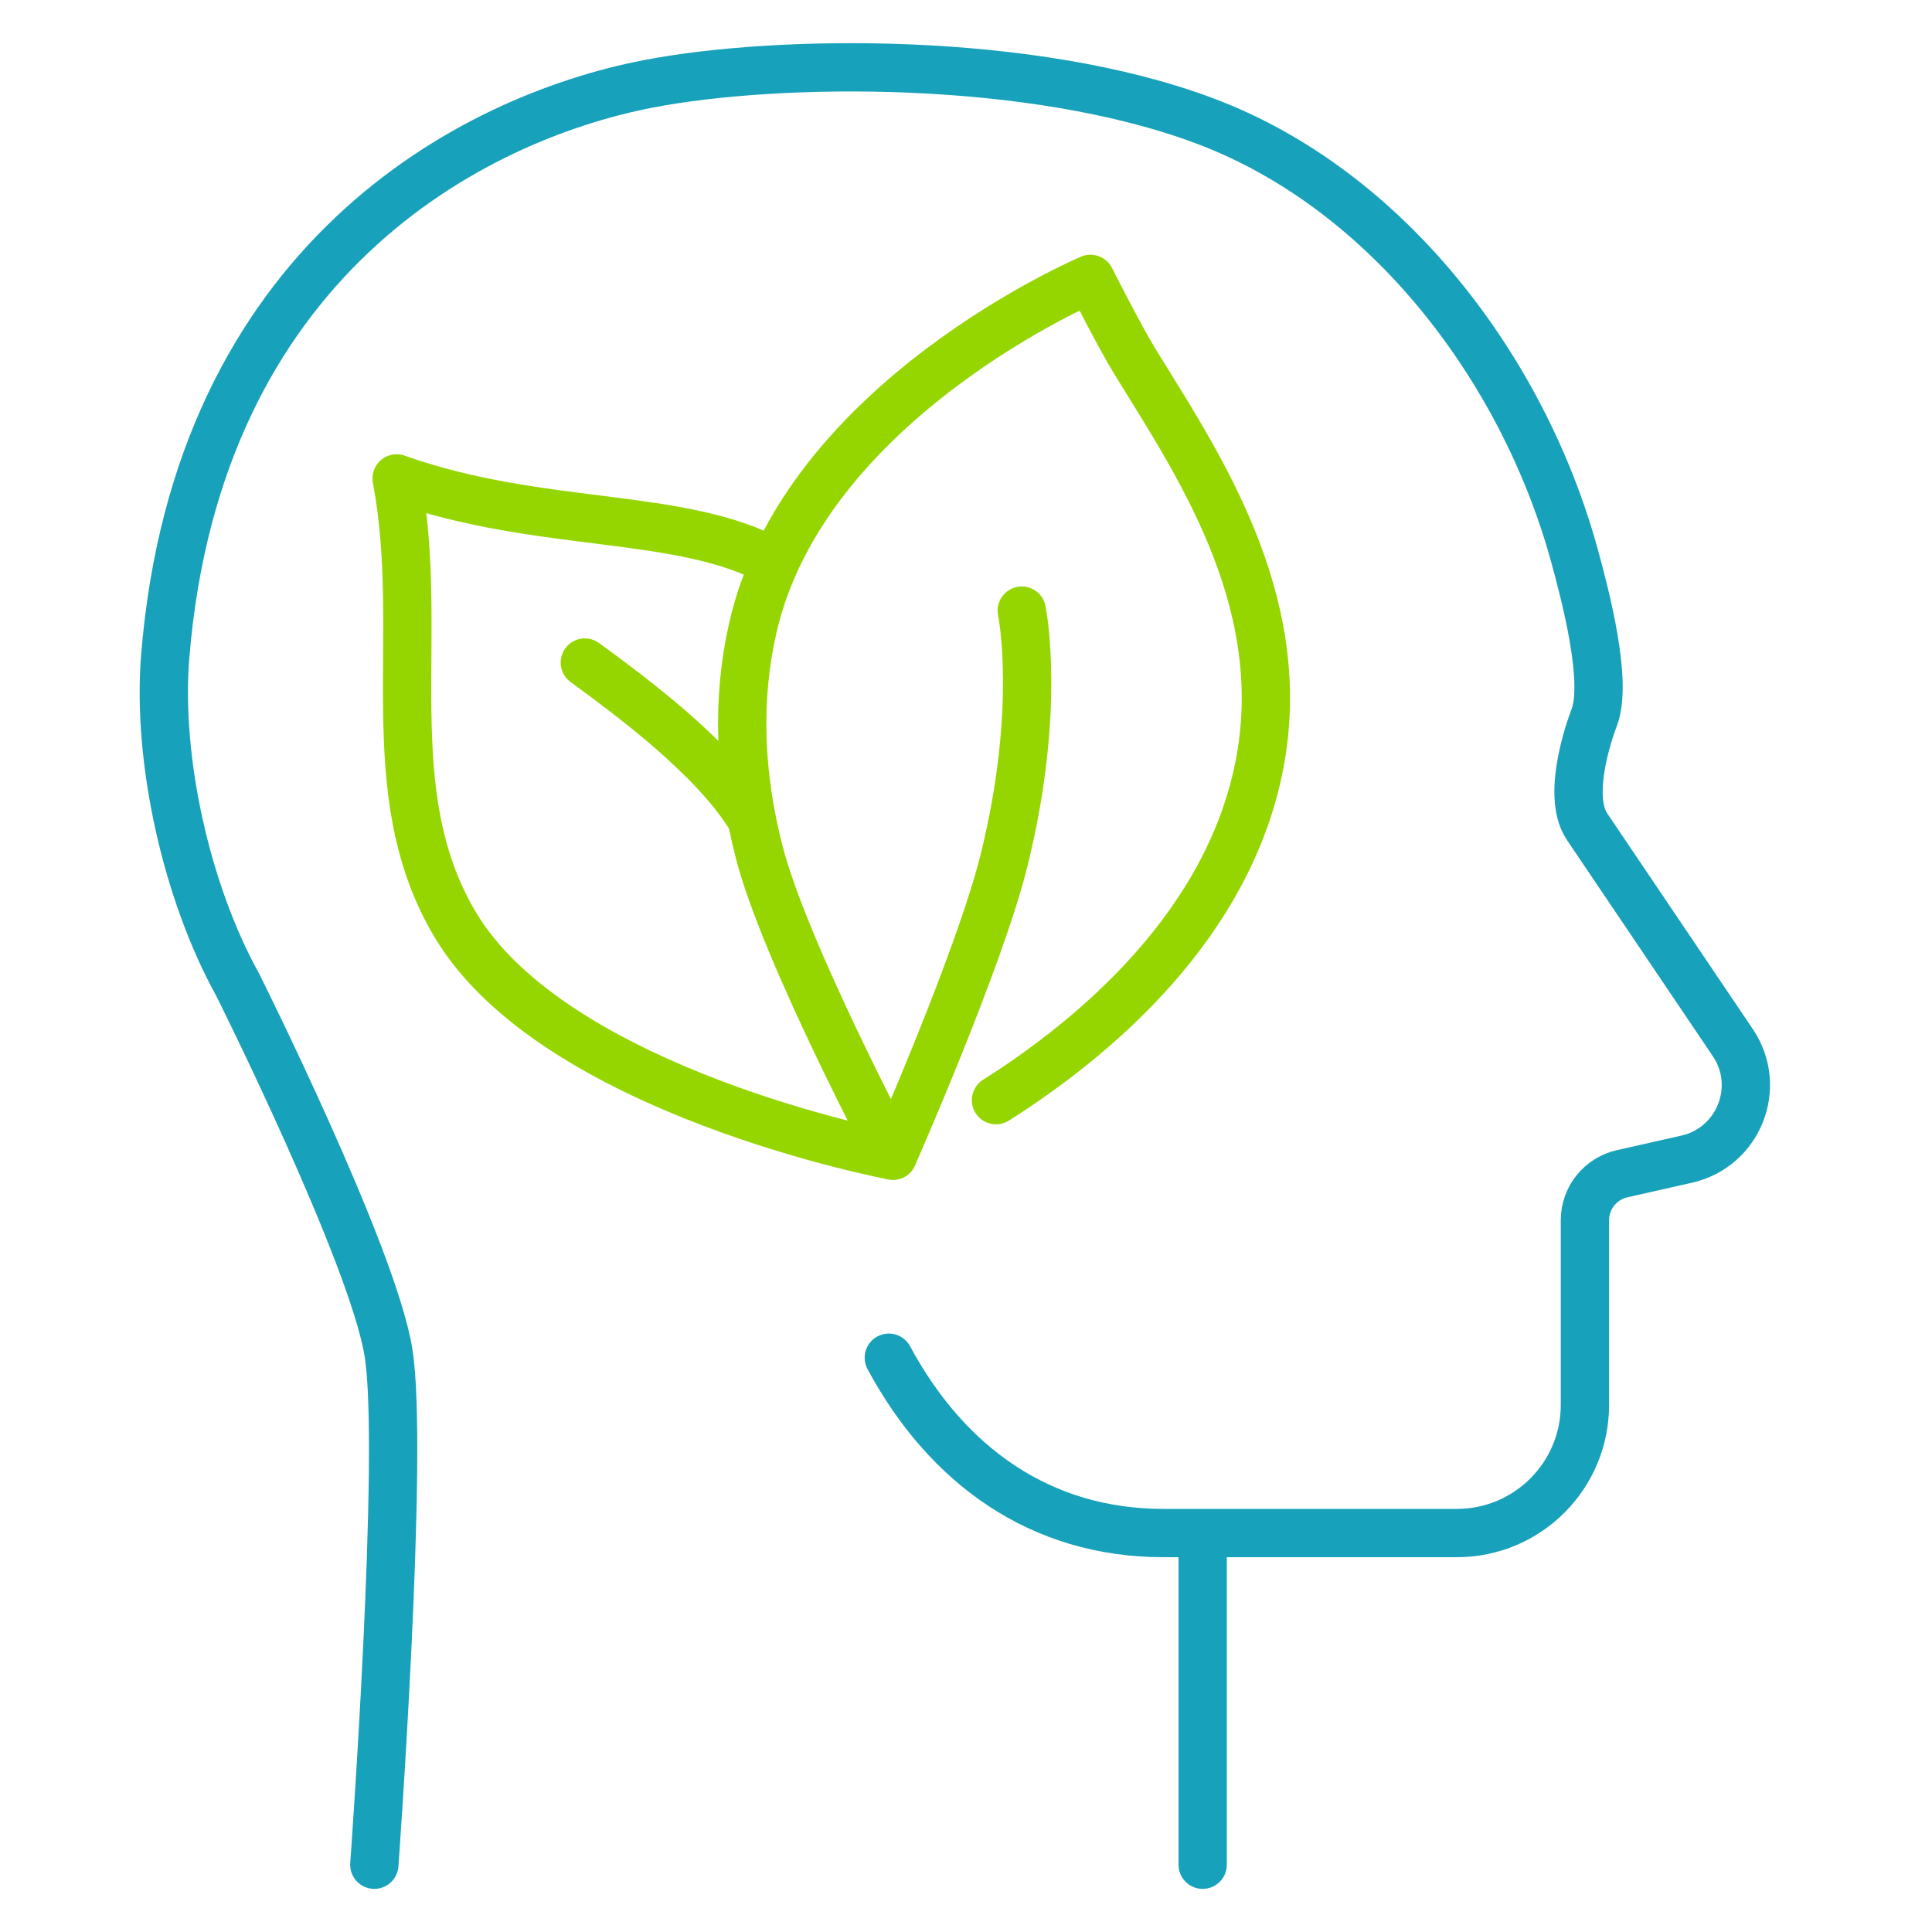 <svg width="40" height="40" viewBox="0 0 40 40" fill="none" xmlns="http://www.w3.org/2000/svg">
<path d="M7.75 38.607C7.75 38.607 8.374 30.026 8.042 27.996C7.711 25.968 4.923 20.392 4.923 20.392C3.865 18.486 3.246 15.73 3.421 13.588C4.086 5.415 9.731 2.447 13.433 1.734C16.105 1.22 21.345 1.153 24.94 2.502C28.733 3.923 31.542 7.649 32.598 11.505C32.82 12.316 33.295 14.11 33.005 14.86C33.005 14.86 32.388 16.419 32.859 17.116L35.877 21.588C36.495 22.505 35.999 23.755 34.921 23.999L33.584 24.301C33.134 24.403 32.814 24.802 32.814 25.263V29.089C32.814 30.552 31.628 31.74 30.164 31.74H24.084C21.545 31.74 19.606 30.346 18.402 28.11" stroke="#17A1BA" stroke-linecap="round" stroke-linejoin="round"/>
<path d="M24.9 31.873V38.607" stroke="#17A1BA" stroke-linecap="round" stroke-linejoin="round"/>
<path d="M18.487 23.926C18.487 23.926 20.278 19.87 20.788 17.811C21.572 14.646 21.155 12.642 21.155 12.642" stroke="#96D600" stroke-linecap="round" stroke-linejoin="round"/>
<path d="M16.041 11.654C14.131 10.582 11.194 10.967 8.212 9.905C8.828 13.168 7.78 16.368 9.417 19.132C11.479 22.613 18.487 23.928 18.487 23.928C18.487 23.928 16.253 19.713 15.719 17.644C15.303 16.03 15.252 14.477 15.582 13.017C16.646 8.281 22.577 5.774 22.577 5.774C22.577 5.774 23.17 6.95 23.497 7.484C24.752 9.53 26.7 12.359 26.095 15.73C25.484 19.134 22.651 21.492 20.621 22.778" stroke="#96D600" stroke-linecap="round" stroke-linejoin="round"/>
<path d="M12.108 13.717C13.078 14.428 14.767 15.673 15.542 16.929" stroke="#96D600" stroke-linecap="round" stroke-linejoin="round"/>
</svg>
